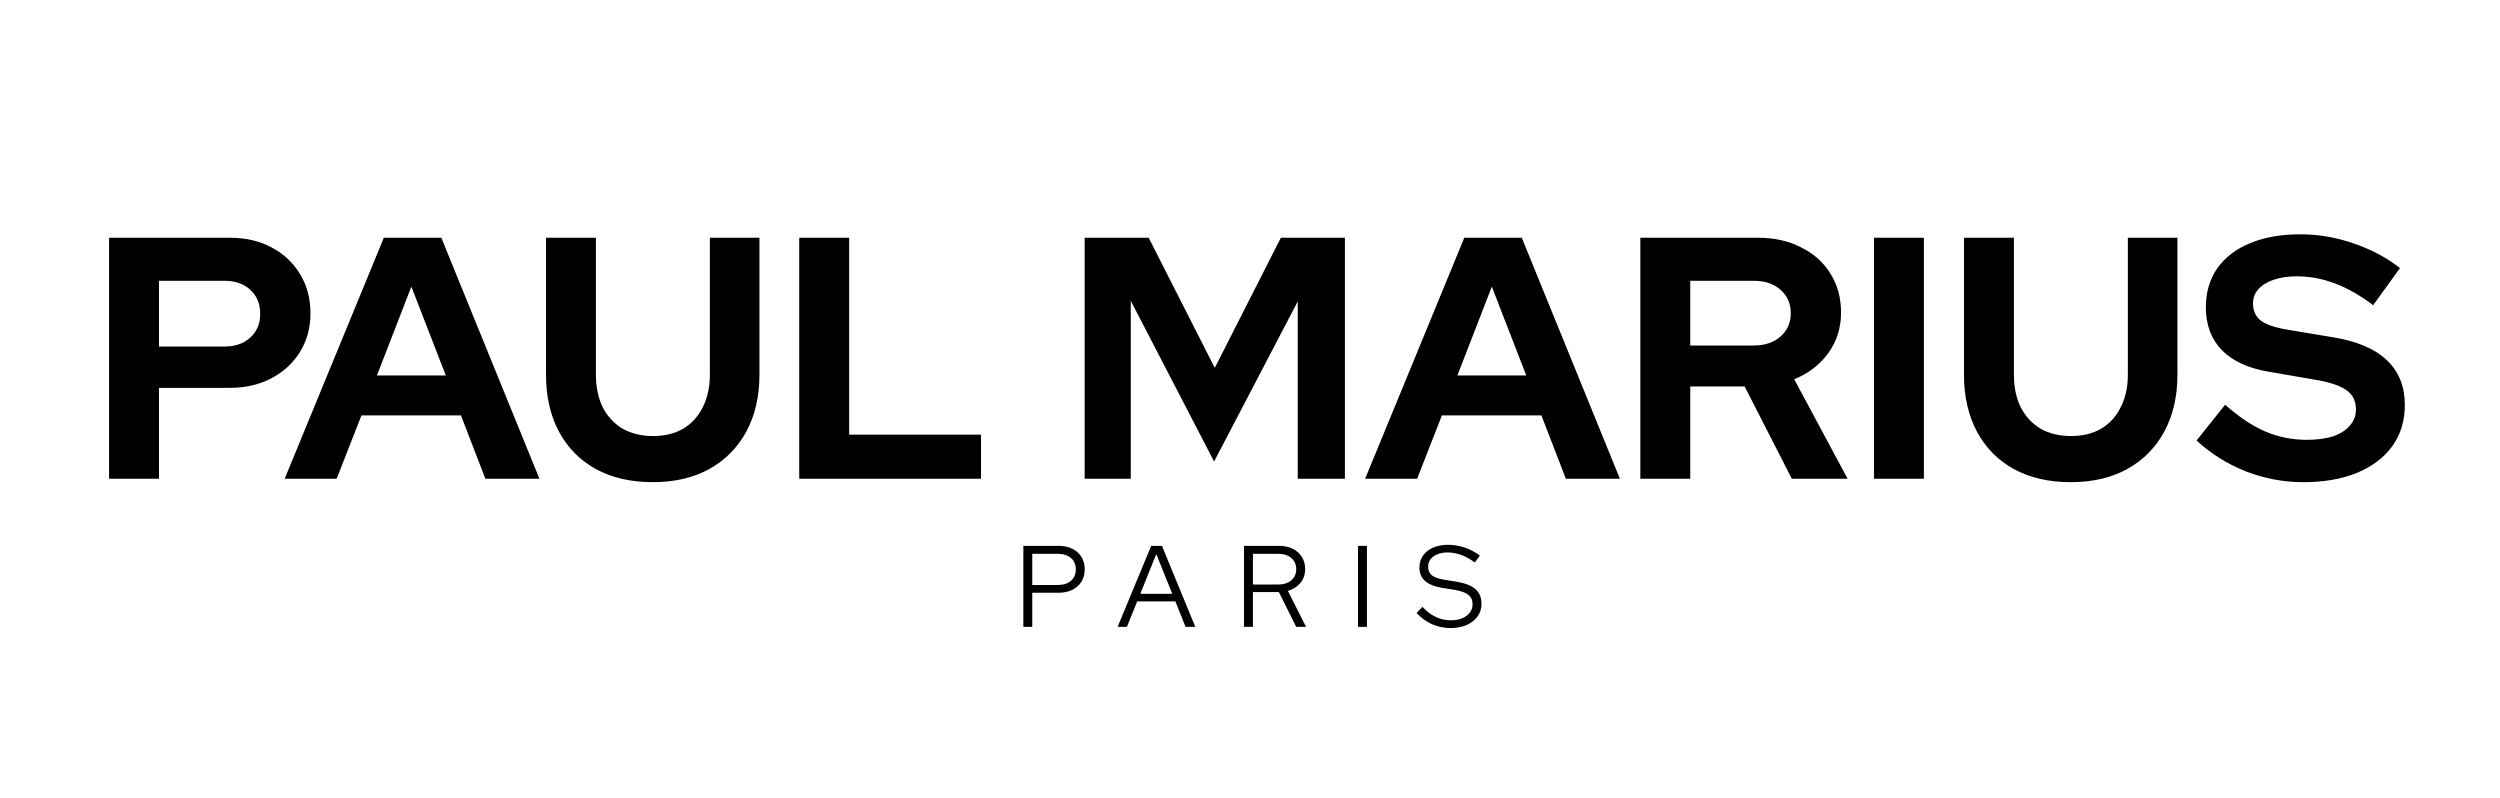 <svg xmlns="http://www.w3.org/2000/svg" fill="none" viewBox="0 0 658 210" height="210" width="658">
<path fill="black" d="M28.708 126V62.577H60.51C64.678 62.577 68.332 63.423 71.473 65.114C74.675 66.805 77.181 69.161 78.993 72.181C80.806 75.141 81.712 78.584 81.712 82.51C81.712 86.255 80.806 89.607 78.993 92.567C77.181 95.527 74.675 97.852 71.473 99.543C68.272 101.235 64.618 102.08 60.51 102.08H41.846V126H28.708ZM41.846 91.208H59.06C61.9 91.208 64.165 90.423 65.856 88.852C67.608 87.282 68.483 85.198 68.483 82.6C68.483 79.943 67.608 77.829 65.856 76.258C64.165 74.688 61.9 73.903 59.06 73.903H41.846V91.208ZM74.93 126L101.024 62.577H116.155L141.977 126H127.752L121.319 109.329H95.135L88.611 126H74.93ZM99.212 98.819H117.333L108.272 75.443L99.212 98.819ZM171.797 126.906C166.059 126.906 161.076 125.758 156.847 123.463C152.68 121.168 149.448 117.906 147.153 113.678C144.857 109.389 143.71 104.376 143.71 98.638V62.577H156.847V98.638C156.847 101.899 157.451 104.768 158.66 107.245C159.928 109.661 161.68 111.534 163.915 112.862C166.21 114.131 168.868 114.765 171.888 114.765C174.908 114.765 177.535 114.131 179.77 112.862C182.005 111.534 183.727 109.661 184.935 107.245C186.203 104.768 186.837 101.899 186.837 98.638V62.577H199.885V98.638C199.885 104.315 198.737 109.299 196.442 113.587C194.146 117.815 190.884 121.107 186.656 123.463C182.488 125.758 177.535 126.906 171.797 126.906ZM210.359 126V62.577H223.497V114.403H258.198V126H210.359ZM285.479 126V62.577H302.332L319.728 96.825L337.124 62.577H353.976V126H341.564V79.339L319.547 121.47L297.62 79.157V126H285.479ZM359.307 126L385.401 62.577H400.532L426.354 126H412.129L405.697 109.329H379.512L372.988 126H359.307ZM383.589 98.819H401.71L392.65 75.443L383.589 98.819ZM431.738 126V62.577H462.725C467.014 62.577 470.789 63.423 474.051 65.114C477.373 66.745 479.94 69.04 481.752 72C483.624 74.96 484.561 78.372 484.561 82.238C484.561 86.285 483.443 89.849 481.208 92.929C478.973 96.01 475.983 98.305 472.238 99.815L486.282 126H471.604L459.191 101.718H444.876V126H431.738ZM444.876 90.936H461.547C464.507 90.936 466.863 90.151 468.614 88.58C470.426 87.01 471.332 84.956 471.332 82.419C471.332 79.882 470.426 77.829 468.614 76.258C466.863 74.688 464.507 73.903 461.547 73.903H444.876V90.936ZM493.232 126V62.577H506.37V126H493.232ZM545.009 126.906C539.271 126.906 534.288 125.758 530.06 123.463C525.892 121.168 522.66 117.906 520.365 113.678C518.07 109.389 516.922 104.376 516.922 98.638V62.577H530.06V98.638C530.06 101.899 530.664 104.768 531.872 107.245C533.14 109.661 534.892 111.534 537.127 112.862C539.422 114.131 542.08 114.765 545.1 114.765C548.12 114.765 550.748 114.131 552.982 112.862C555.217 111.534 556.939 109.661 558.147 107.245C559.415 104.768 560.05 101.899 560.05 98.638V62.577H573.097V98.638C573.097 104.315 571.949 109.299 569.654 113.587C567.358 117.815 564.097 121.107 559.868 123.463C555.701 125.758 550.748 126.906 545.009 126.906ZM606.222 126.906C601.088 126.906 596.075 125.97 591.182 124.097C586.289 122.164 581.94 119.446 578.135 115.943L585.655 106.52C589.34 109.782 592.873 112.138 596.256 113.587C599.699 115.037 603.323 115.762 607.128 115.762C609.786 115.762 612.082 115.46 614.014 114.856C615.947 114.191 617.427 113.255 618.454 112.047C619.541 110.839 620.085 109.419 620.085 107.789C620.085 105.614 619.3 103.953 617.729 102.805C616.159 101.597 613.471 100.661 609.665 99.996L597.071 97.822C591.696 96.916 587.588 95.013 584.749 92.114C581.971 89.215 580.581 85.47 580.581 80.879C580.581 76.953 581.578 73.54 583.571 70.641C585.625 67.741 588.494 65.537 592.179 64.027C595.924 62.456 600.363 61.671 605.498 61.671C610.149 61.671 614.769 62.456 619.36 64.027C624.011 65.597 628.119 67.772 631.682 70.55L624.615 80.335C617.971 75.262 611.296 72.725 604.592 72.725C602.236 72.725 600.182 73.027 598.43 73.631C596.679 74.235 595.32 75.08 594.353 76.168C593.447 77.194 592.994 78.433 592.994 79.882C592.994 81.815 593.689 83.325 595.078 84.413C596.467 85.439 598.793 86.225 602.055 86.768L614.014 88.762C620.357 89.788 625.098 91.812 628.239 94.832C631.38 97.792 632.951 101.718 632.951 106.611C632.951 110.718 631.863 114.312 629.689 117.393C627.514 120.413 624.404 122.768 620.357 124.46C616.37 126.091 611.659 126.906 606.222 126.906Z"></path>
<path fill="black" d="M269.347 165V143.666H278.612C280.014 143.666 281.223 143.92 282.238 144.428C283.275 144.936 284.077 145.657 284.646 146.592C285.215 147.506 285.499 148.583 285.499 149.823C285.499 151.062 285.215 152.149 284.646 153.084C284.077 153.998 283.275 154.719 282.238 155.247C281.202 155.755 279.993 156.009 278.612 156.009H271.693V165H269.347ZM271.693 153.967H278.429C279.871 153.967 281.019 153.602 281.873 152.87C282.726 152.118 283.153 151.113 283.153 149.853C283.153 148.593 282.726 147.598 281.873 146.866C281.019 146.135 279.871 145.769 278.429 145.769H271.693V153.967ZM294.151 165L302.989 143.666H305.824L314.601 165H312.041L309.359 158.295H299.302L296.589 165H294.151ZM300.125 156.284H308.536L304.33 145.83L300.125 156.284ZM327.423 165V143.666H336.566C337.968 143.666 339.187 143.92 340.223 144.428C341.259 144.936 342.062 145.647 342.631 146.562C343.22 147.476 343.515 148.553 343.515 149.792C343.515 151.194 343.098 152.403 342.265 153.419C341.452 154.414 340.355 155.115 338.974 155.522L343.759 165H341.168L336.597 155.826H329.77V165H327.423ZM329.77 153.845H336.414C337.856 153.845 339.004 153.48 339.858 152.748C340.731 152.017 341.168 151.031 341.168 149.792C341.168 148.573 340.731 147.598 339.858 146.866C339.004 146.135 337.856 145.769 336.414 145.769H329.77V153.845ZM357.428 165V143.666H359.775V165H357.428ZM381.762 165.305C380.076 165.305 378.461 164.97 376.917 164.299C375.373 163.608 374.011 162.623 372.833 161.343L374.387 159.728C375.484 160.906 376.653 161.79 377.892 162.379C379.152 162.968 380.472 163.263 381.854 163.263C382.971 163.263 383.957 163.09 384.81 162.745C385.684 162.379 386.364 161.881 386.852 161.251C387.34 160.601 387.584 159.87 387.584 159.057C387.584 157.96 387.198 157.117 386.425 156.527C385.674 155.938 384.424 155.501 382.677 155.217L379.599 154.729C377.547 154.384 376.033 153.774 375.058 152.901C374.082 152.027 373.595 150.838 373.595 149.335C373.595 148.156 373.91 147.12 374.539 146.226C375.169 145.332 376.043 144.641 377.16 144.154C378.298 143.646 379.609 143.392 381.092 143.392C382.596 143.392 384.069 143.636 385.511 144.123C386.974 144.611 388.305 145.312 389.504 146.226L388.163 148.055C385.826 146.287 383.439 145.403 381.001 145.403C379.985 145.403 379.091 145.566 378.319 145.891C377.547 146.196 376.947 146.633 376.52 147.202C376.094 147.75 375.88 148.4 375.88 149.152C375.88 150.148 376.216 150.91 376.886 151.438C377.557 151.966 378.664 152.352 380.208 152.596L383.256 153.084C385.592 153.47 387.289 154.13 388.345 155.065C389.402 155.979 389.93 157.269 389.93 158.935C389.93 160.174 389.585 161.282 388.894 162.257C388.203 163.212 387.238 163.964 385.999 164.512C384.78 165.041 383.368 165.305 381.762 165.305Z"></path>
</svg>
